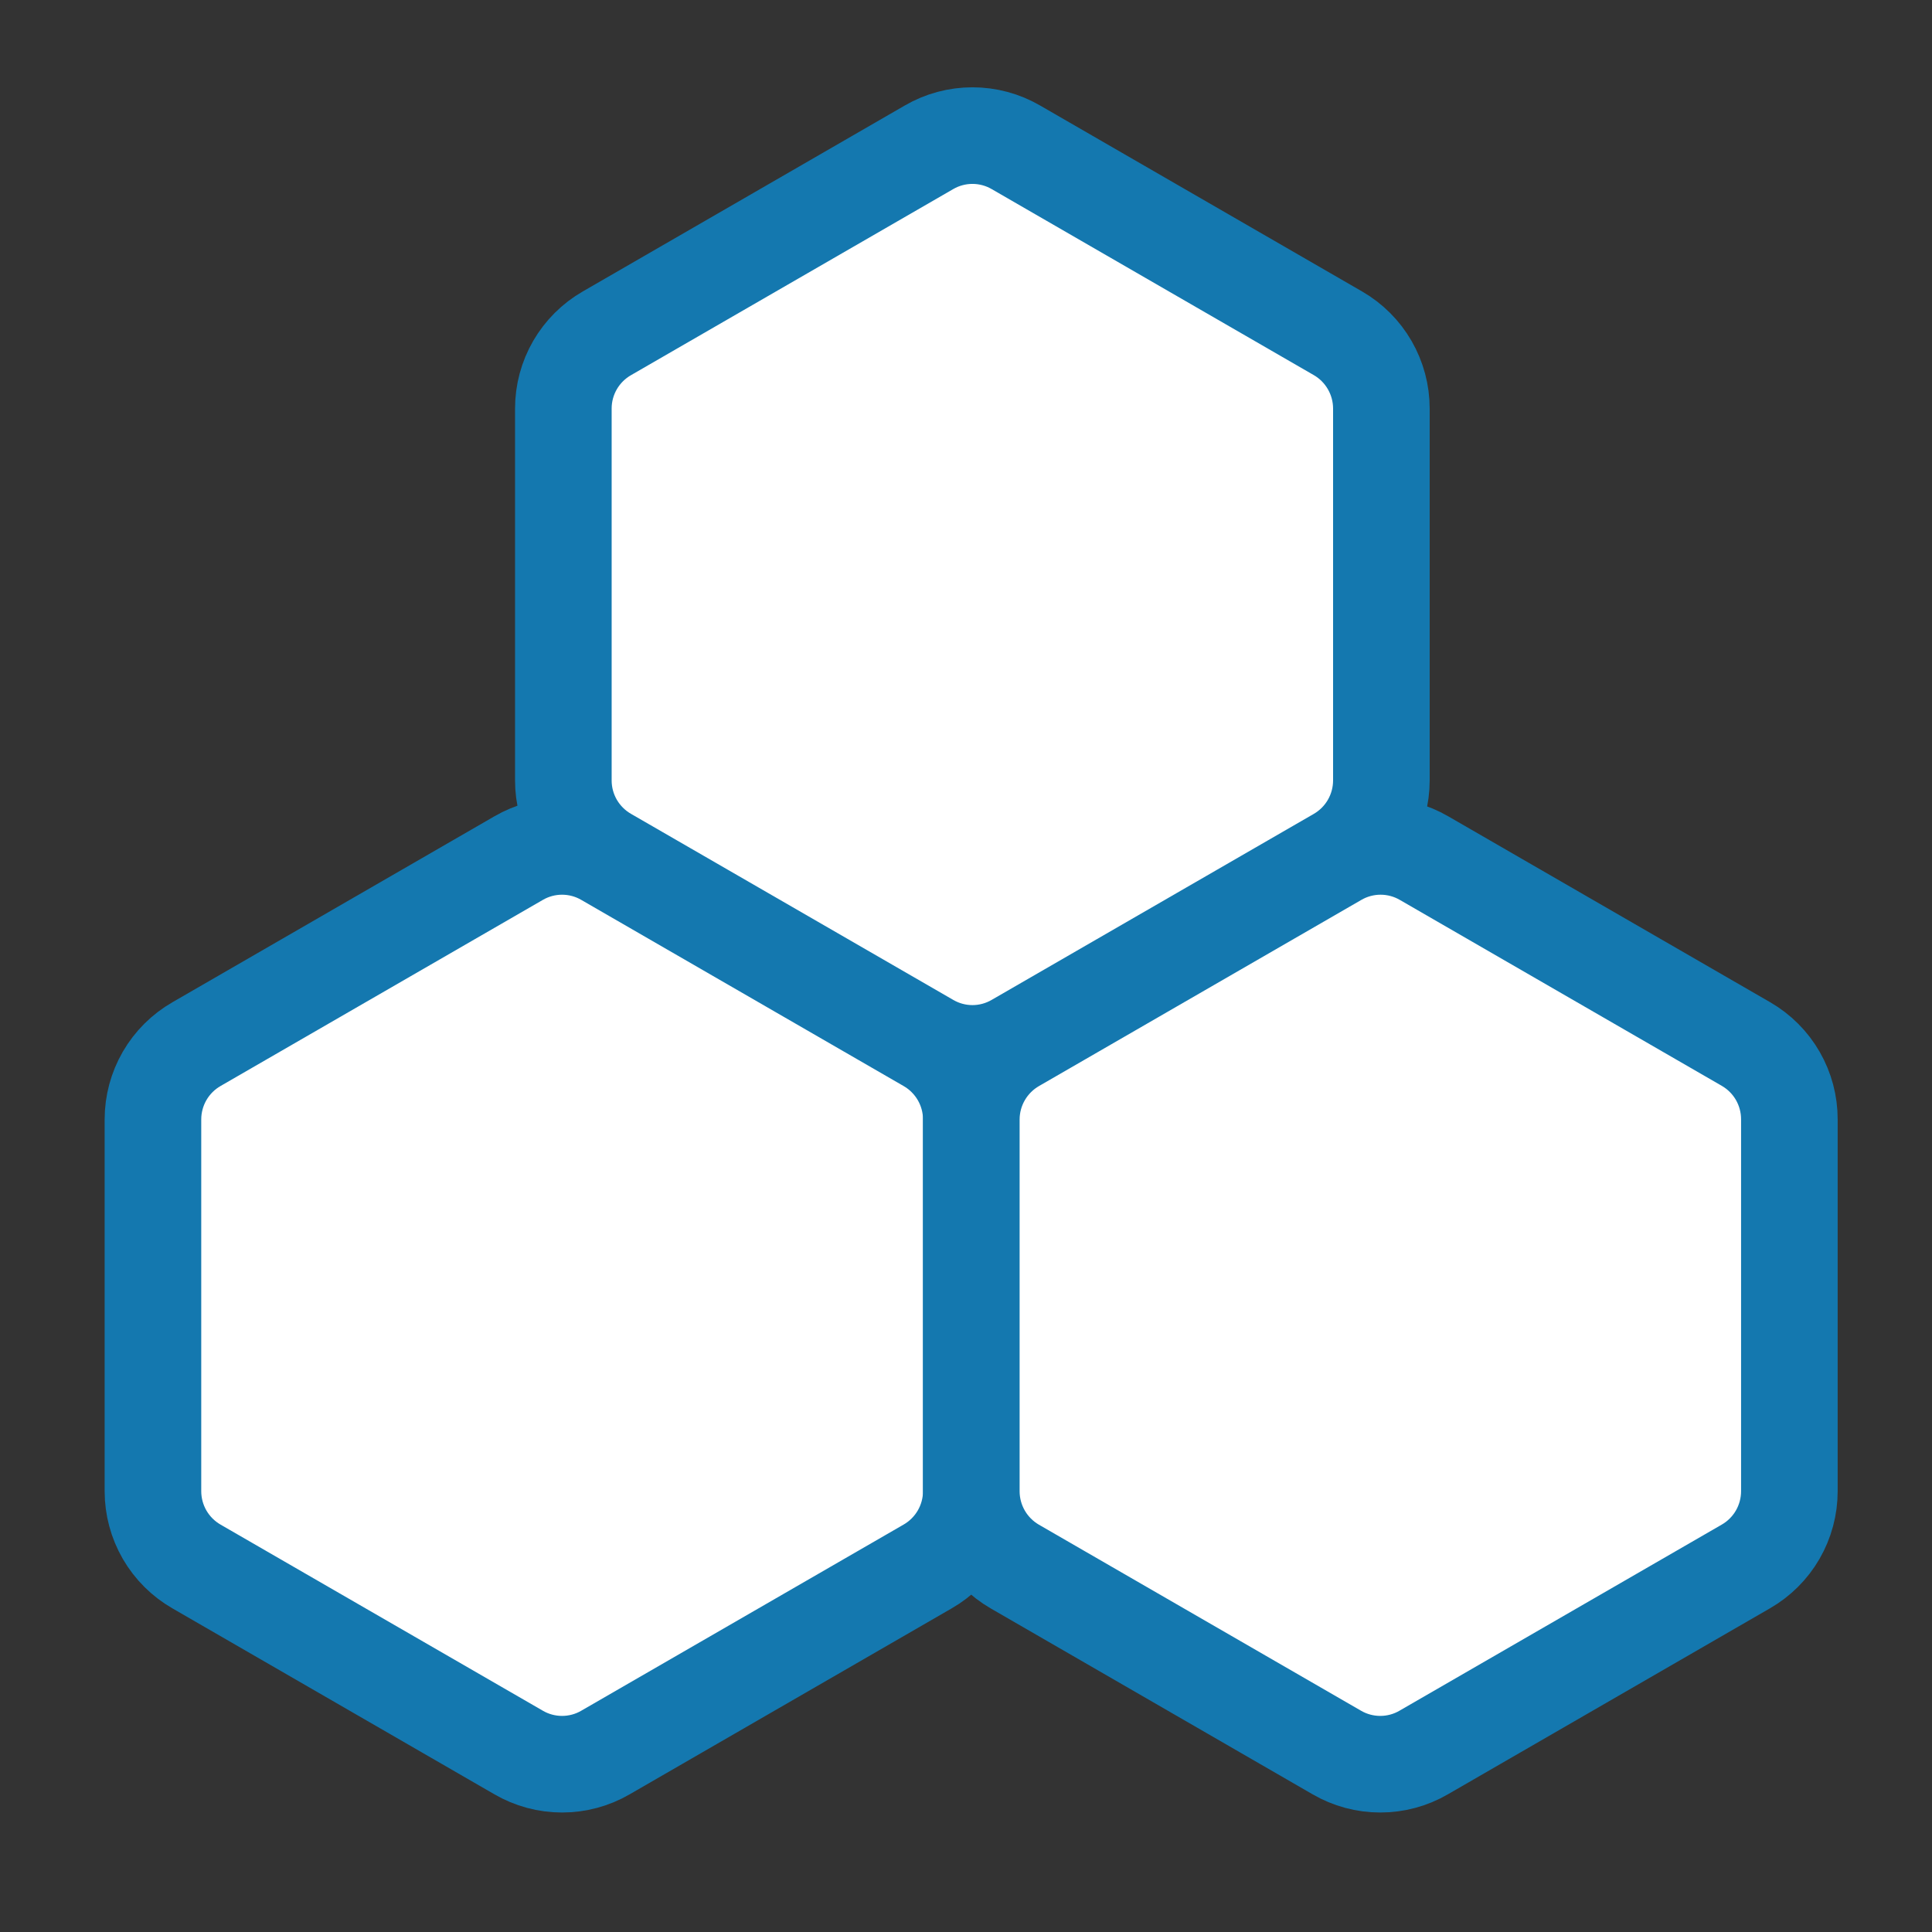 <svg width="80" height="80" viewBox="0 0 80 80" fill="none" xmlns="http://www.w3.org/2000/svg">
<rect x="0" y="0" width="80" height="80" fill="#333333" stroke="none"/>
<path d="M38.407 43.233L25.073 35.533C24.527 35.215 23.906 35.048 23.273 35.048C22.641 35.048 22.02 35.215 21.474 35.533L8.14 43.233C7.591 43.548 7.134 44.002 6.817 44.55C6.5 45.098 6.333 45.72 6.333 46.353V61.747C6.333 62.38 6.5 63.002 6.817 63.55C7.134 64.097 7.591 64.552 8.14 64.867L21.474 72.567C22.02 72.885 22.641 73.052 23.273 73.052C23.906 73.052 24.527 72.885 25.073 72.567L38.407 64.867C38.957 64.552 39.414 64.098 39.733 63.55C40.051 63.002 40.219 62.38 40.22 61.747V46.353C40.219 45.72 40.051 45.097 39.733 44.55C39.414 44.002 38.957 43.548 38.407 43.233Z" fill="white" stroke="#1478AF" stroke-width="4" stroke-linecap="round" stroke-linejoin="round"/>
<path d="M55.4 13.8L42.067 6.1C41.52 5.782 40.899 5.615 40.267 5.615C39.634 5.615 39.013 5.782 38.467 6.1L25.133 13.8C24.584 14.115 24.128 14.569 23.81 15.117C23.493 15.665 23.326 16.287 23.327 16.92V32.313C23.326 32.947 23.493 33.569 23.81 34.117C24.128 34.664 24.584 35.119 25.133 35.434L38.467 43.133C39.013 43.451 39.634 43.619 40.267 43.619C40.899 43.619 41.52 43.451 42.067 43.133L55.4 35.434C55.948 35.117 56.402 34.663 56.718 34.115C57.034 33.567 57.2 32.946 57.2 32.313V16.92C57.2 16.288 57.034 15.667 56.718 15.119C56.402 14.571 55.948 14.116 55.4 13.8V13.8Z" fill="white" stroke="#1478AF" stroke-width="4" stroke-linecap="round" stroke-linejoin="round"/>
<path d="M72.3 43.233L58.967 35.533C58.42 35.215 57.799 35.048 57.167 35.048C56.535 35.048 55.913 35.215 55.367 35.533L42.033 43.233C41.483 43.548 41.026 44.002 40.708 44.55C40.389 45.097 40.221 45.72 40.22 46.353V61.747C40.22 62.379 40.386 63 40.702 63.548C41.018 64.096 41.473 64.55 42.02 64.867L55.353 72.567C55.9 72.885 56.521 73.052 57.154 73.052C57.786 73.052 58.407 72.885 58.953 72.567L72.287 64.867C72.836 64.552 73.293 64.097 73.61 63.55C73.927 63.002 74.094 62.38 74.094 61.747V46.353C74.095 45.721 73.93 45.1 73.616 44.553C73.301 44.005 72.847 43.55 72.3 43.233Z" fill="white" stroke="#1478AF" stroke-width="4" stroke-linecap="round" stroke-linejoin="round"/>
</svg>
